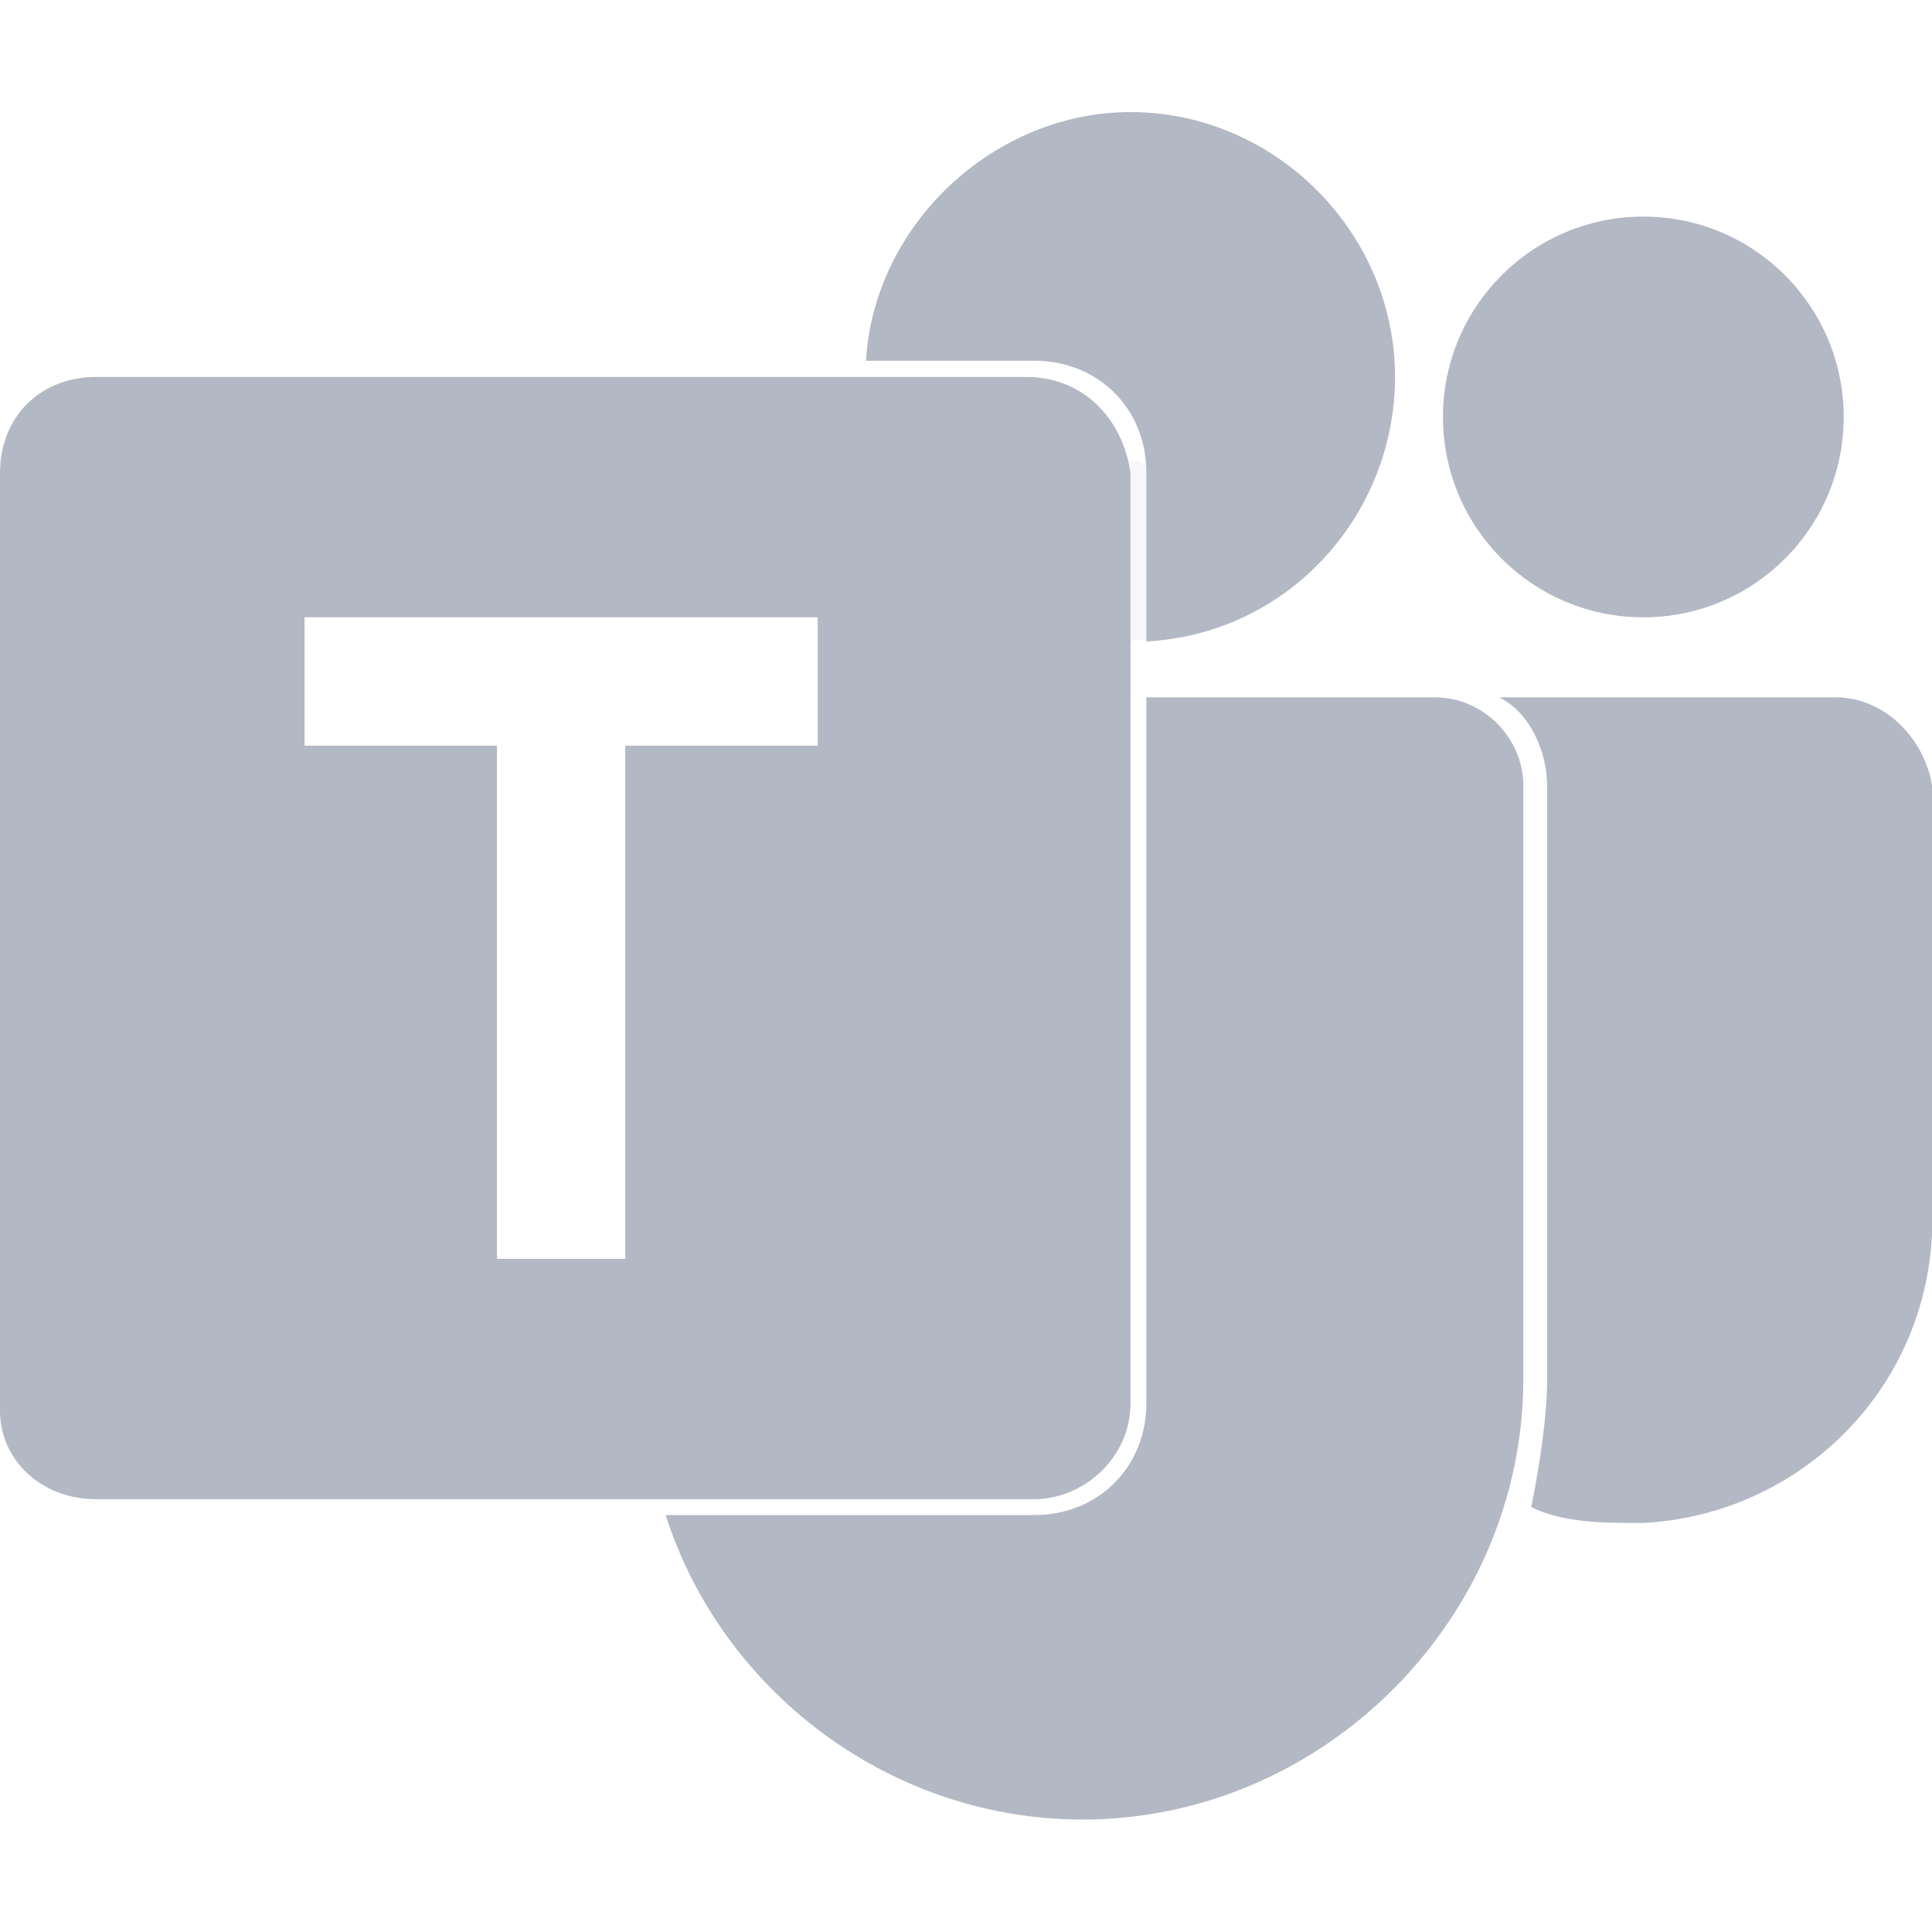 <?xml version="1.0" encoding="utf-8"?>
<!-- Generator: Adobe Illustrator 24.2.0, SVG Export Plug-In . SVG Version: 6.00 Build 0)  -->
<svg version="1.1" id="Layer_1" xmlns="http://www.w3.org/2000/svg" xmlns:xlink="http://www.w3.org/1999/xlink" x="0px" y="0px"
	 viewBox="0 0 512 512" style="enable-background:new 0 0 512 512;" xml:space="preserve">
<style type="text/css">
	.st0{opacity:0.1;fill:#B3B8C5;enable-background:new    ;}
	.st1{fill:#B3B8C5;}
</style>
<g>
	<path class="st0" d="M293.2,121.1h-63.7c8.5,29.7,36.1,48.9,68,48.9c6.4,0,14.9-2.1,21.2-4.2v-21.2
		C318.7,131.7,308,121.1,293.2,121.1z"/>
	<circle id="Head" class="st1" cx="435.5" cy="110.5" r="53.1"/>
	<g>
		<path class="st1" d="M380.3,191.2h-6.4l-23.4,19.1v119c2.1,29.7,19.1,55.2,44.6,65.9c2.1-8.5,4.2-19.1,4.2-29.7V208.2
			C399.4,197.6,390.9,191.2,380.3,191.2z"/>
		<path class="st1" d="M486.5,184.8L486.5,184.8h-89.2c8.5,4.2,12.7,14.9,12.7,23.4v157.2c0,10.6-2.1,23.4-4.2,34
			c8.5,4.2,19.1,4.2,29.7,4.2c40.4-2.1,74.4-34,76.5-76.5v-119C509.9,195.5,499.3,184.8,486.5,184.8z"/>
	</g>
	<path class="st1" d="M271.9,99.9H25.5C10.6,99.9,0,110.5,0,125.3v248.6c0,12.7,10.6,23.4,25.5,23.4h248.6
		c12.7,0,25.5-10.6,25.5-25.5V125.3C297.4,110.5,286.8,99.9,271.9,99.9z M216.7,197.6h-51v136h-34v-136h-51v-34h136V197.6z"/>
	<g>
		<path class="st1" d="M299.6,29.7c-36.1,0-68,29.7-70.1,65.9h44.6c17,0,29.7,12.7,29.7,29.7V170c38.2-2.1,65.9-34,65.9-70.1
			C369.7,61.6,337.9,29.7,299.6,29.7z"/>
	</g>
	<g>
		<path class="st1" d="M380.3,184.8h-76.5v187c0,17-12.7,29.7-29.7,29.7h-97.7c14.9,46.7,59.5,80.7,110.5,80.7
			c63.7,0,116.8-53.1,116.8-116.8V208.2C403.7,195.5,393,184.8,380.3,184.8z"/>
	</g>
</g>
</svg>
